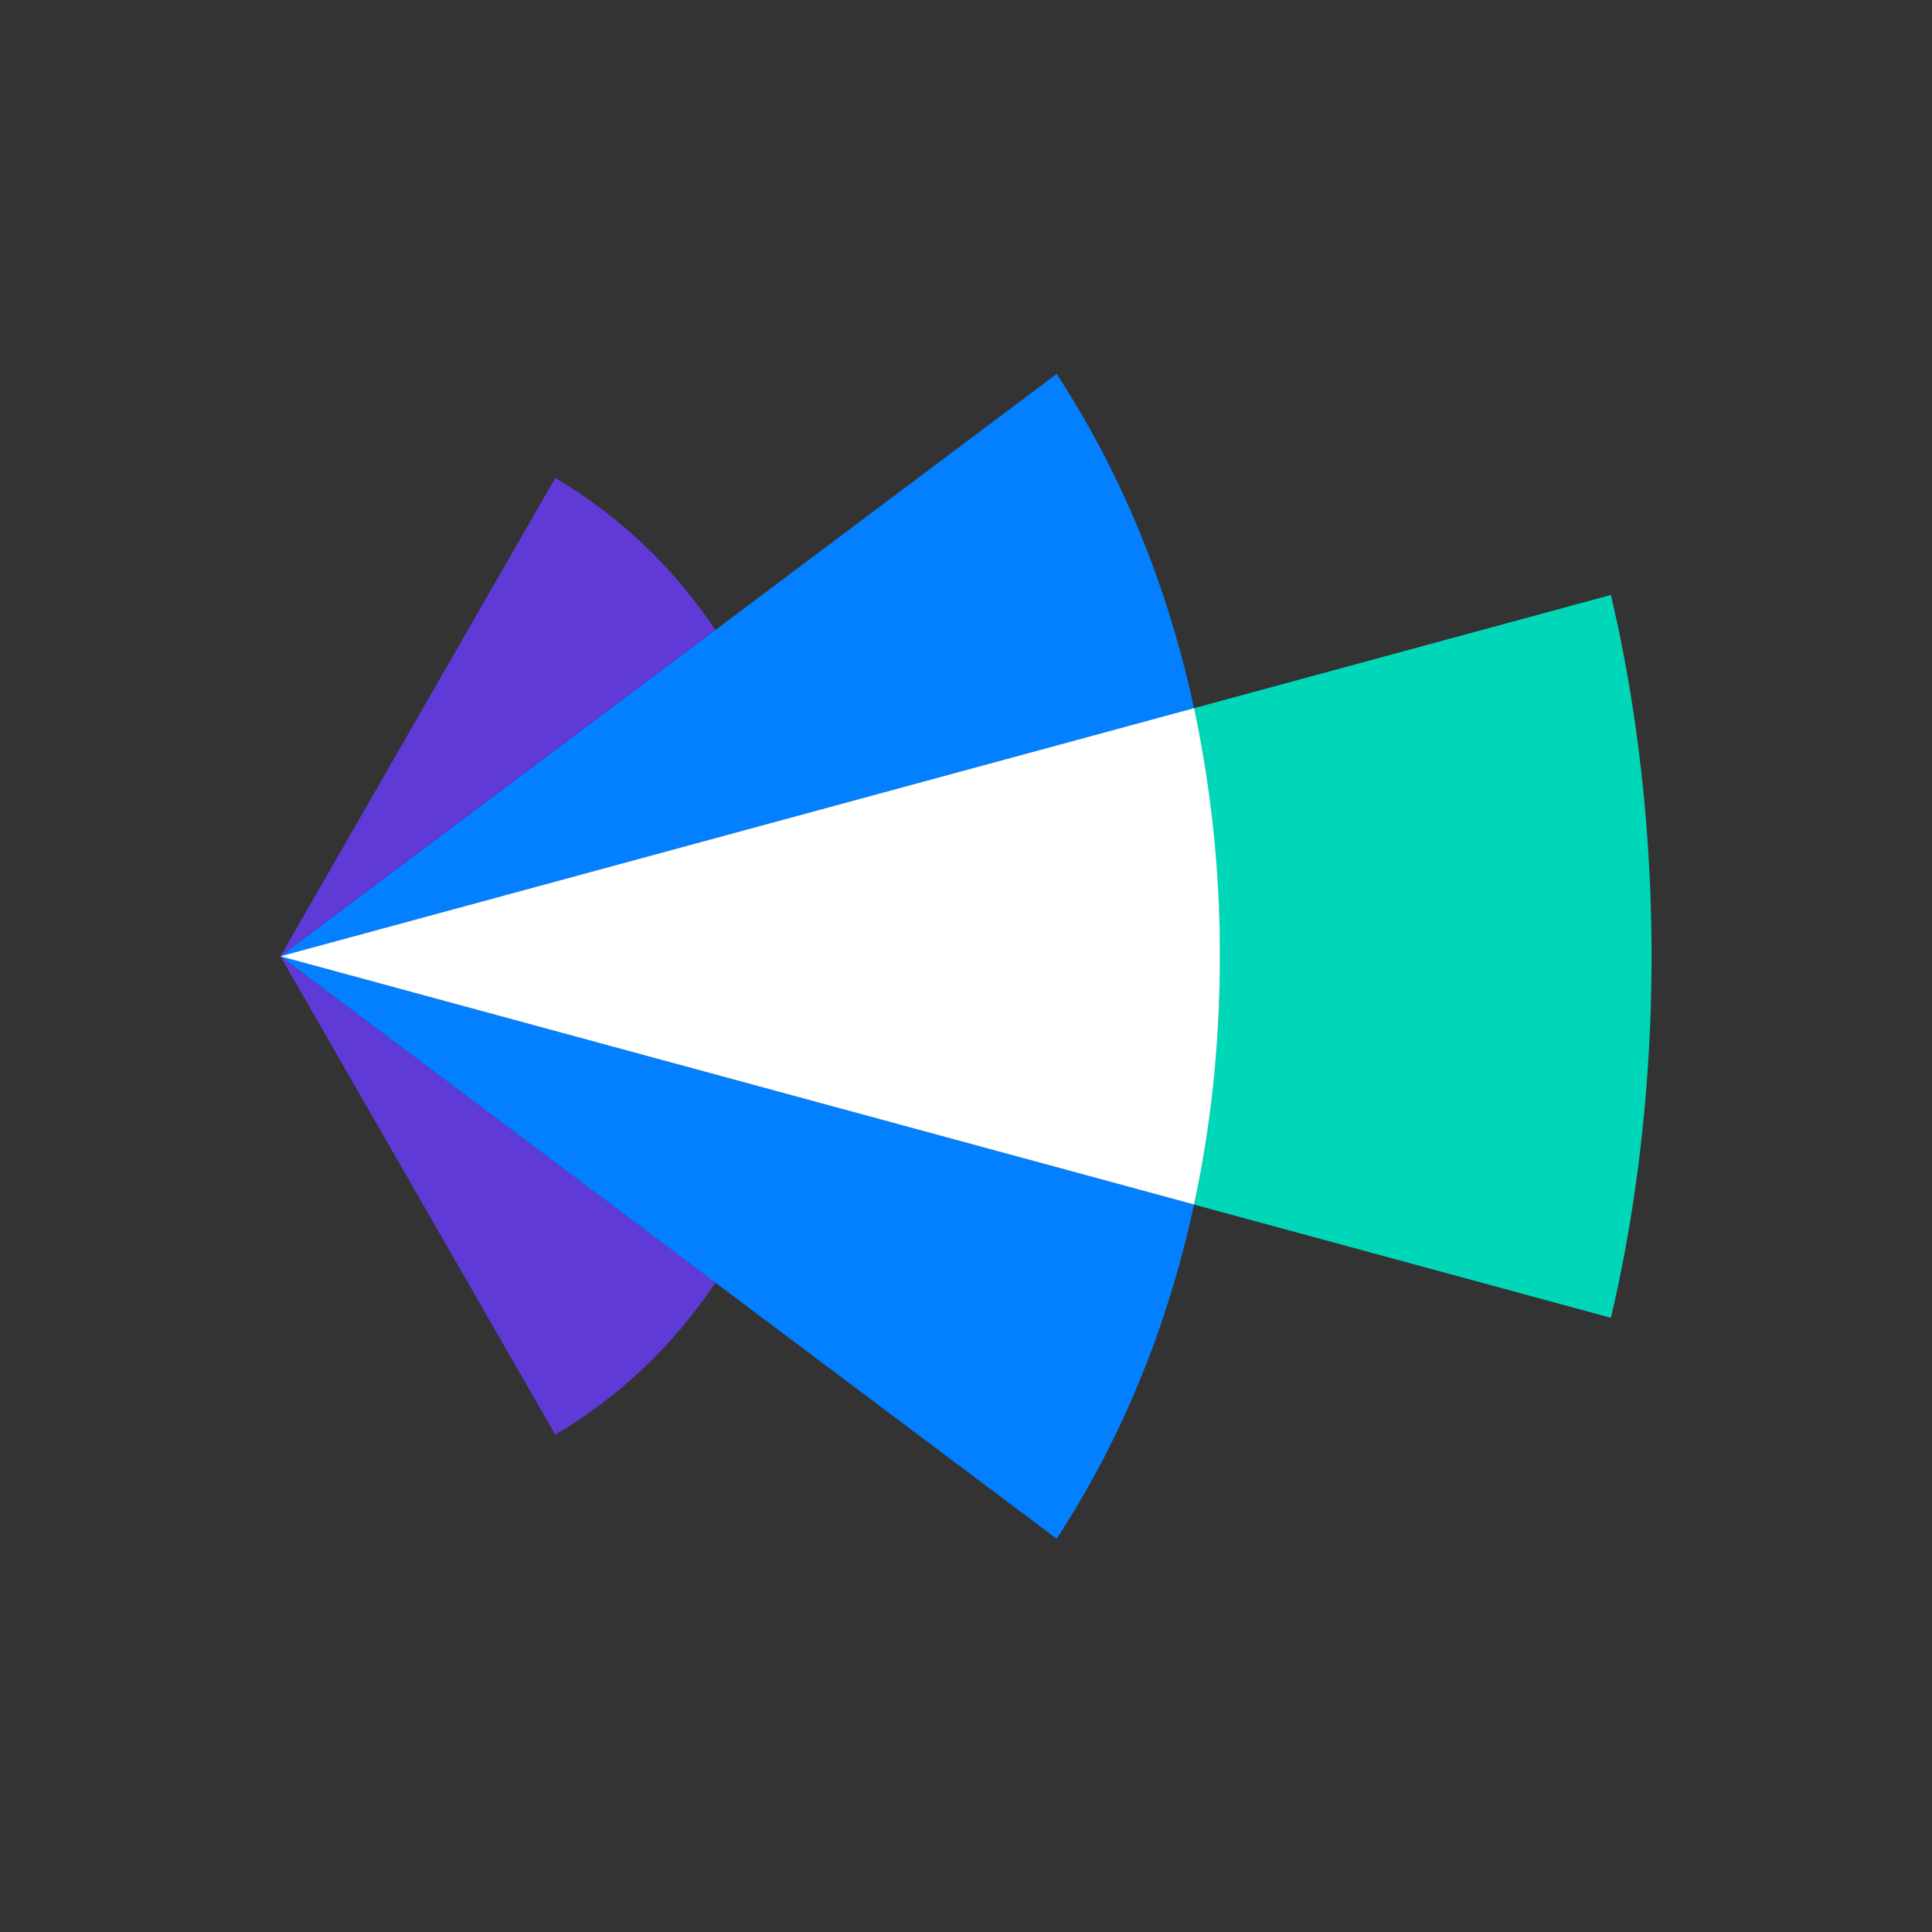 <svg xmlns="http://www.w3.org/2000/svg" width="62" height="62" fill="none"><rect width="100%" height="100%" fill="#333333" stroke="none"/><path d="M51.695 19.093l-13.379 3.634c.541 2.51.827 5.171.827 7.964a37.9 37.9 0 0 1-.827 7.964l13.379 3.634C52.551 38.663 53 34.69 53 30.693s-.449-7.975-1.305-11.6z" fill="#00d7b8"/><g fill="#5f3ad7"><path d="M17.819 15.337L9 30.688l13.958-10.473c-1.339-2.007-3.081-3.659-5.139-4.878z"/><path d="M17.819 46.042L9 30.689l13.958 10.473c-1.339 2.009-3.081 3.661-5.139 4.88z"/></g><g fill="#0280ff"><path d="M33.909 12L9 30.69l29.318-7.964c-.858-3.984-2.36-7.591-4.409-10.727z"/><path d="M33.909 49.379L9 30.689l29.318 7.964c-.858 3.986-2.36 7.593-4.409 10.726z"/></g><path d="M39.147 30.689a37.9 37.9 0 0 0-.827-7.964L9 30.689l29.318 7.964c.544-2.515.829-5.167.829-7.964z" fill="#fff"/></svg>